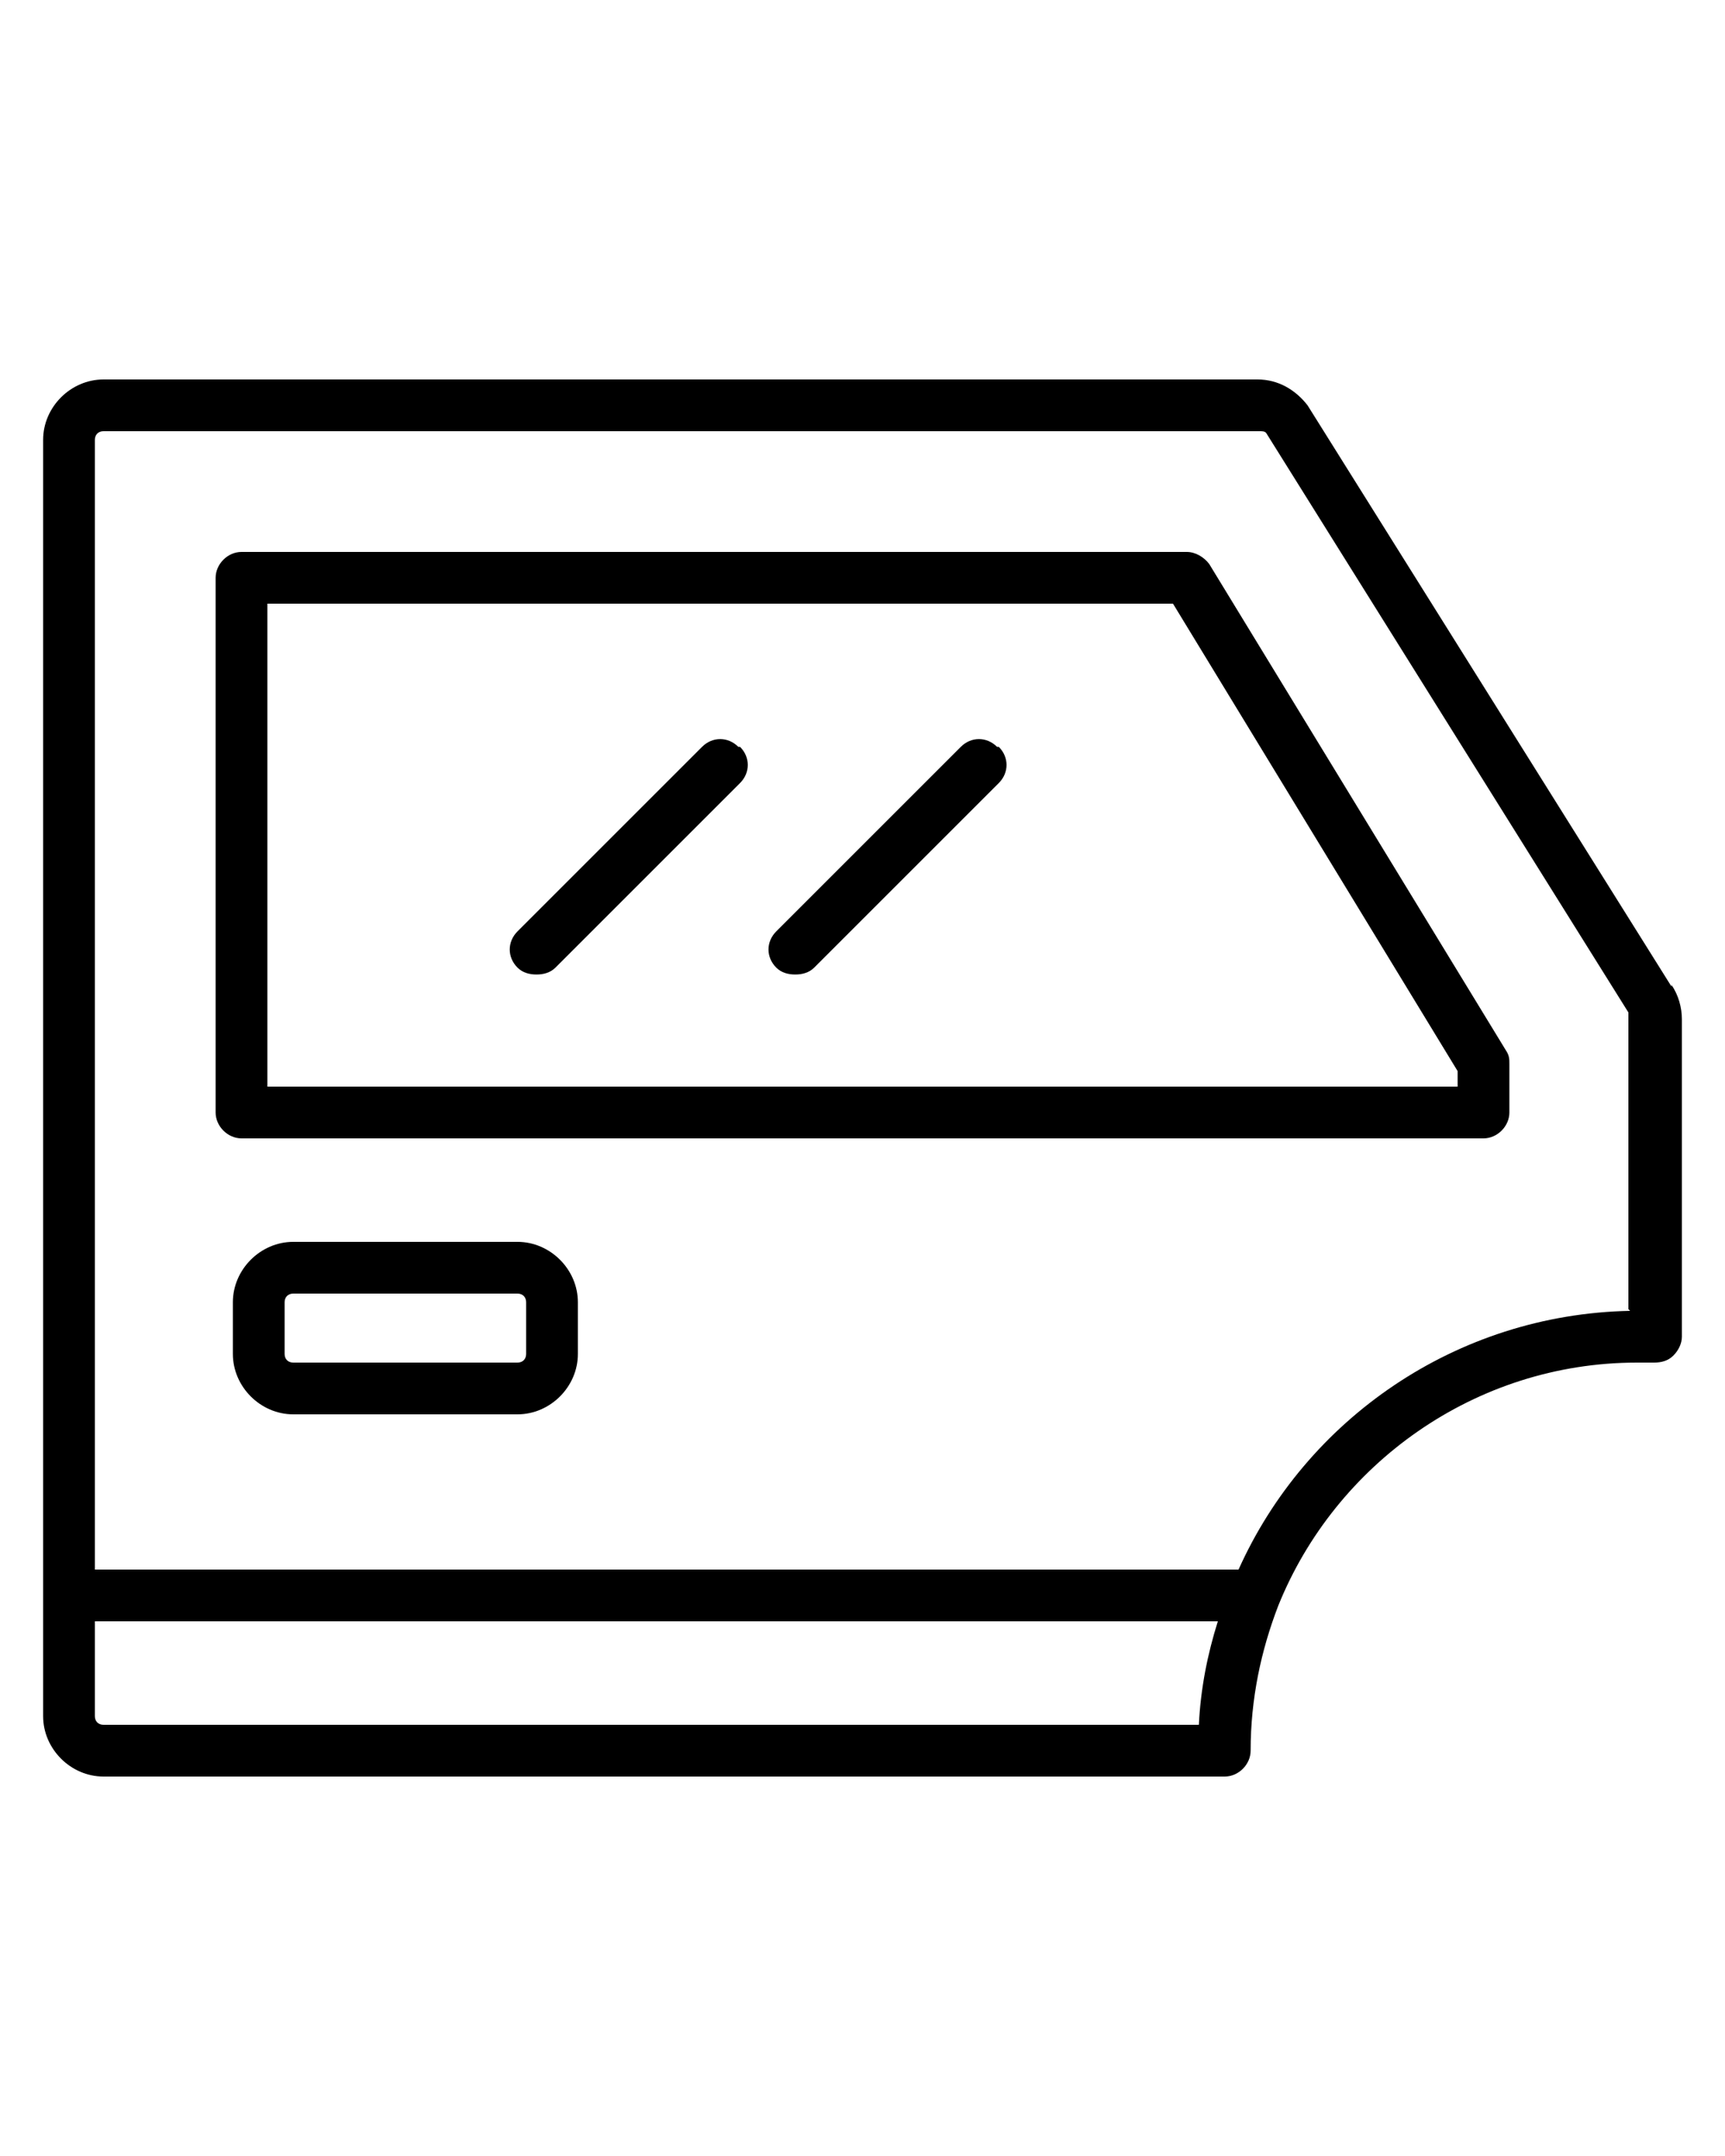 <svg xmlns="http://www.w3.org/2000/svg" viewBox="0 0 100 125"><path d="M96.9 57.2L75.8 23.5c-.7-.9-1.7-1.5-2.9-1.5H6c-1.9 0-3.5 1.6-3.5 3.5v74c0 1.9 1.6 3.5 3.5 3.5h65c.8 0 1.5-.7 1.5-1.5 0-3 .6-5.8 1.6-8.4C77.4 84.9 85.5 79 94.9 79h1c.4 0 .8-.1 1.1-.4.3-.3.5-.7.5-1.1V59.1c0-.7-.2-1.4-.6-2zM6 100c-.3 0-.5-.2-.5-.5V94h65.1c-.6 1.9-1 3.9-1.1 6H6zm88.5-24c-10.1.2-18.8 6.3-22.7 15H5.5V25.5c0-.3.2-.5.5-.5h67c.2 0 .3 0 .4.1l21 33.6v17.2zM70.1 32.7c-.3-.4-.8-.7-1.3-.7H14c-.8 0-1.5.7-1.5 1.5v31c0 .8.7 1.5 1.5 1.5h72c.8 0 1.5-.7 1.5-1.5v-2.8c0-.3 0-.5-.2-.8L70.1 32.7zM84.5 63h-69V35H68l16.5 27.1v.9zM30 72H17c-1.9 0-3.5 1.6-3.5 3.5v3c0 1.9 1.6 3.5 3.5 3.5h13c1.9 0 3.5-1.6 3.5-3.5v-3c0-1.9-1.6-3.5-3.5-3.5zm.5 6.5c0 .3-.2.5-.5.5H17c-.3 0-.5-.2-.5-.5v-3c0-.3.2-.5.5-.5h13c.3 0 .5.2.5.5v3zm12.4-35.2c.6.6.6 1.5 0 2.1L32.2 56.1c-.3.3-.7.4-1.1.4s-.8-.1-1.1-.4c-.6-.6-.6-1.5 0-2.1l10.7-10.7c.6-.6 1.5-.6 2.1 0zm15 0c.6.6.6 1.5 0 2.1L47.2 56.1c-.3.3-.7.4-1.1.4s-.8-.1-1.1-.4c-.6-.6-.6-1.5 0-2.1l10.7-10.7c.6-.6 1.5-.6 2.1 0z"/></svg>